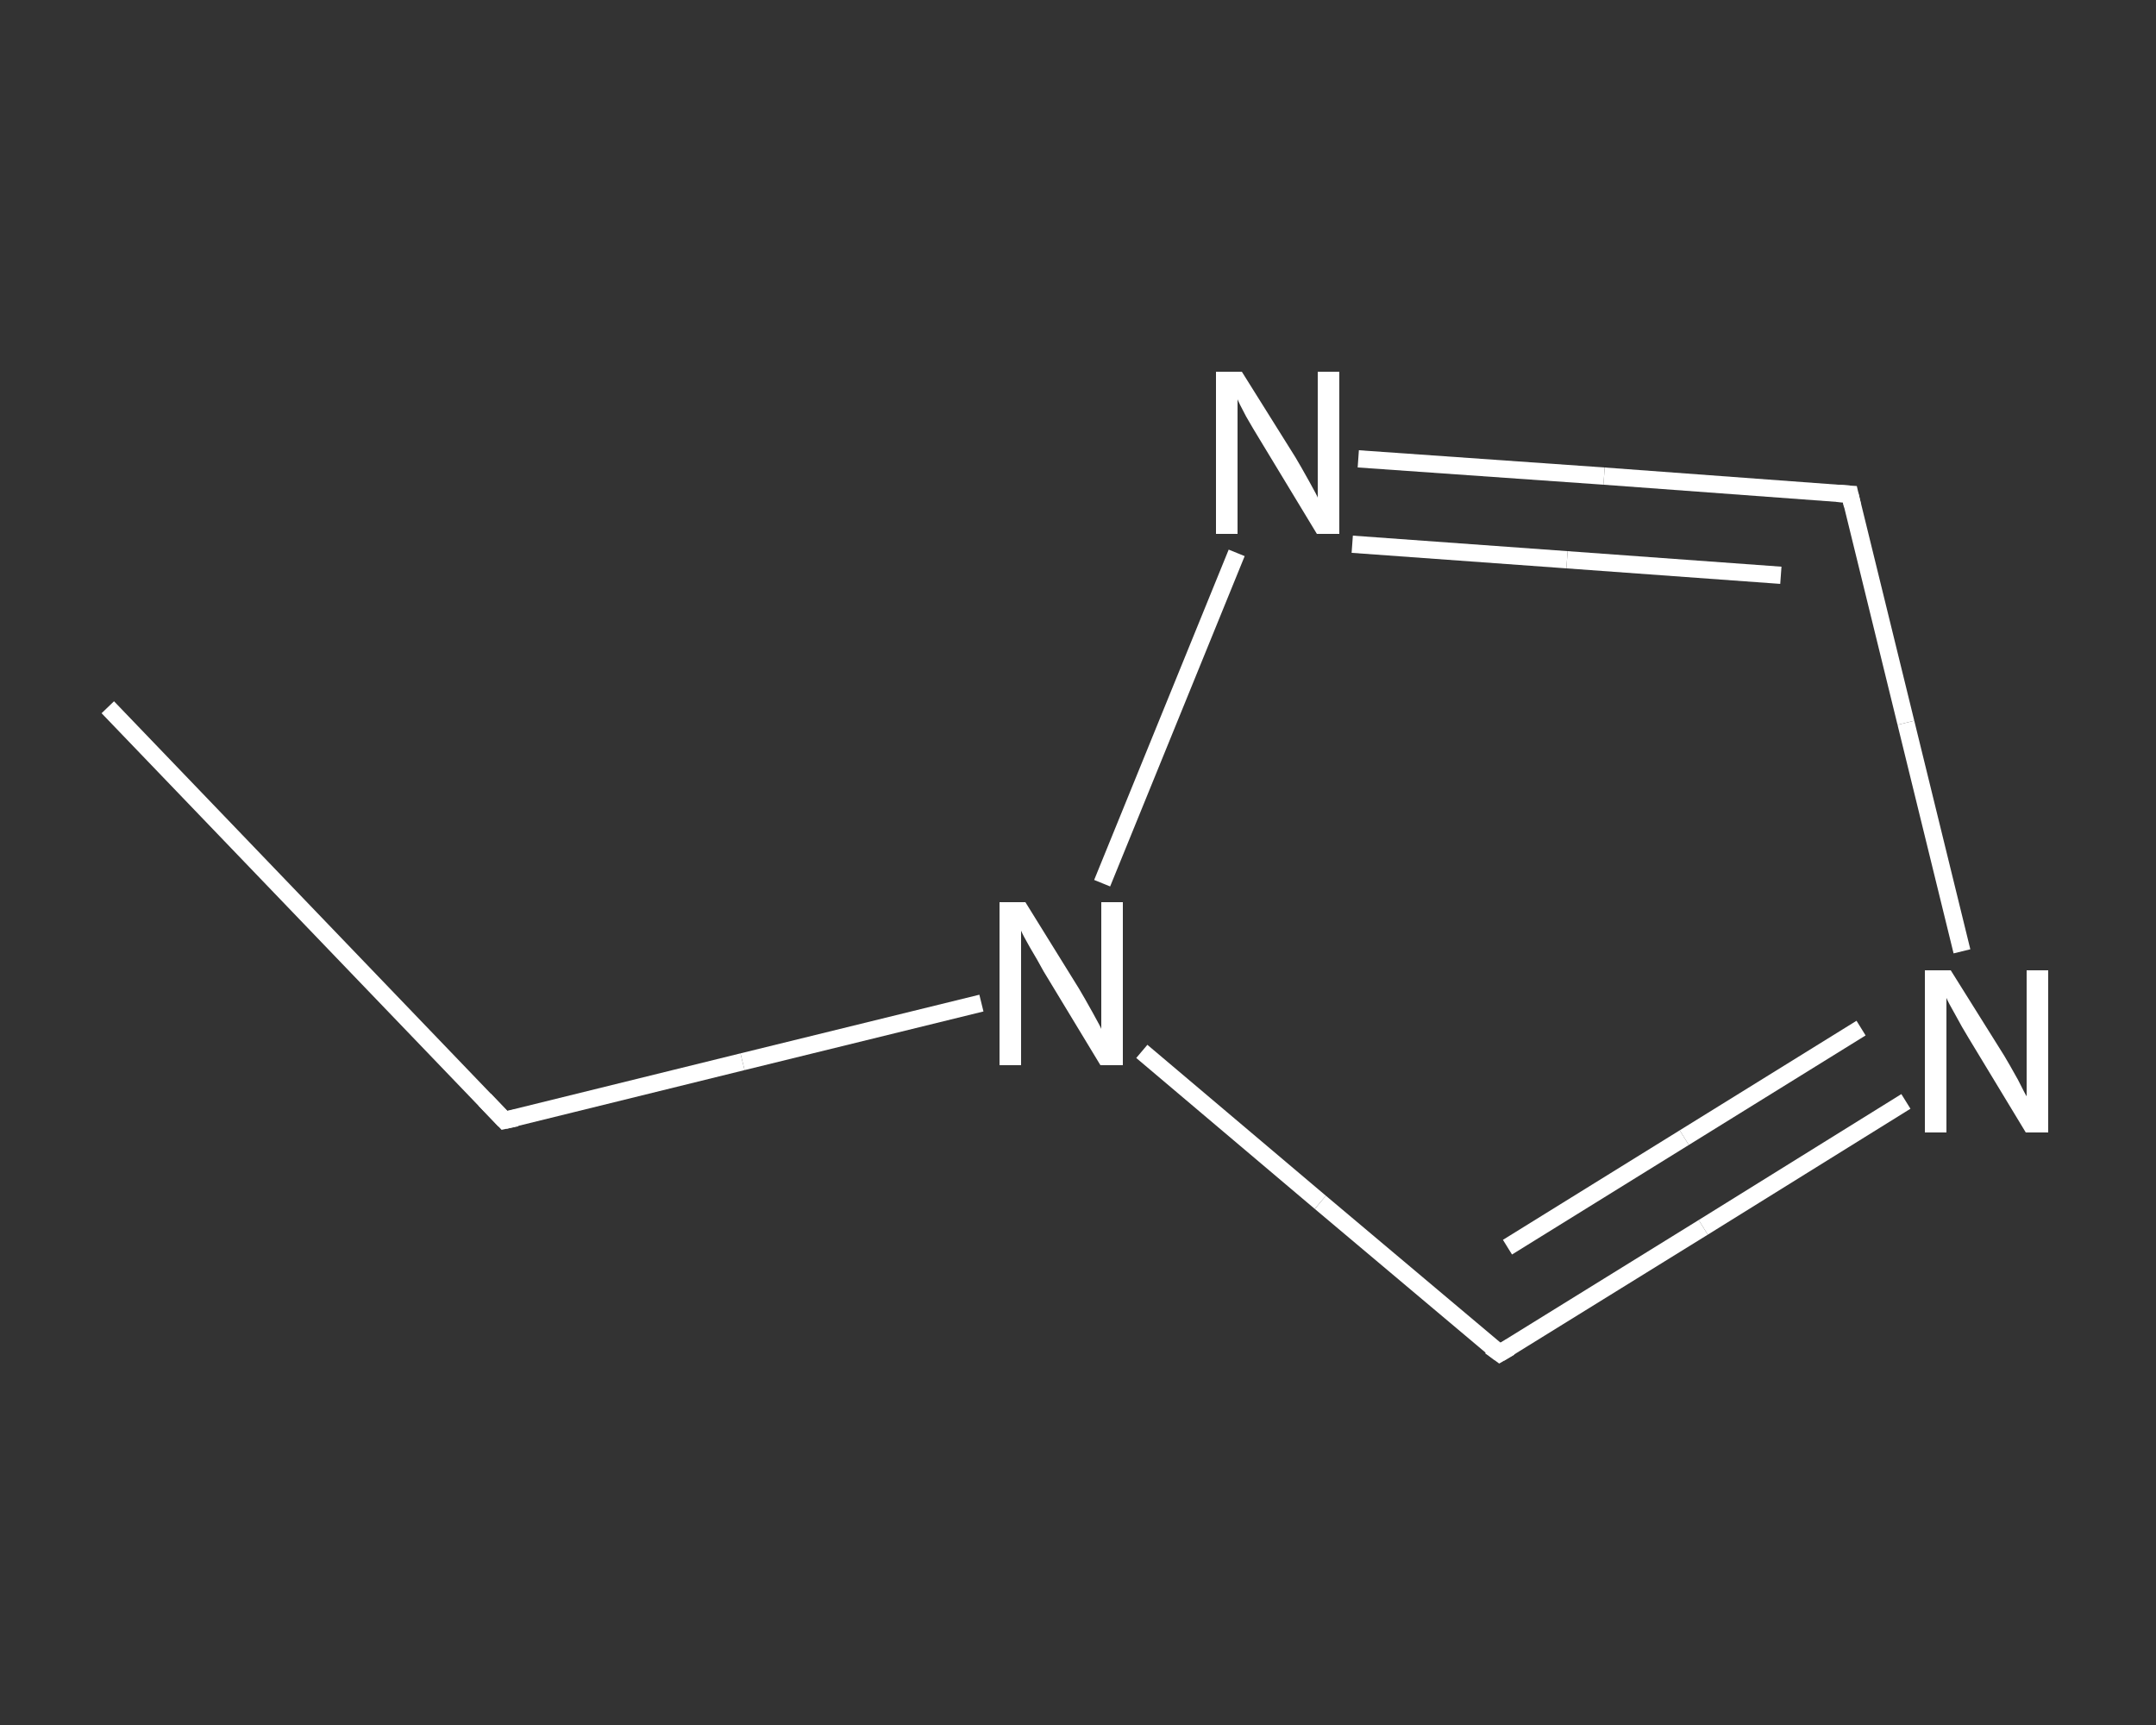 <?xml version='1.0' encoding='iso-8859-1'?>
<svg version='1.1' baseProfile='full'
              xmlns='http://www.w3.org/2000/svg'
                      xmlns:rdkit='http://www.rdkit.org/xml'
                      xmlns:xlink='http://www.w3.org/1999/xlink'
                  xml:space='preserve'
width='250px' height='200px' viewBox='0 0 250 200'>
<rect x="0" y="0" width="250" height="200" fill="#333333" stroke="none"/>
<!-- END OF HEADER -->
<rect style='opacity:1.0;fill:transparent;stroke:none' width='250.0' height='200.0' x='0.0' y='0.0'> </rect>
<path class='bond-0 atom-0 atom-1' d='M 12.5,82.0 L 58.5,129.9' style='fill:none;fill-rule:evenodd;stroke:#FFFFFF;stroke-width:2.0px;stroke-linecap:butt;stroke-linejoin:miter;stroke-opacity:1' />
<path class='bond-1 atom-1 atom-2' d='M 58.5,129.9 L 86.1,123.1' style='fill:none;fill-rule:evenodd;stroke:#FFFFFF;stroke-width:2.0px;stroke-linecap:butt;stroke-linejoin:miter;stroke-opacity:1' />
<path class='bond-1 atom-1 atom-2' d='M 86.1,123.1 L 113.8,116.3' style='fill:none;fill-rule:evenodd;stroke:#FFFFFF;stroke-width:2.0px;stroke-linecap:butt;stroke-linejoin:miter;stroke-opacity:1' />
<path class='bond-2 atom-2 atom-3' d='M 132.4,121.9 L 153.1,139.4' style='fill:none;fill-rule:evenodd;stroke:#FFFFFF;stroke-width:2.0px;stroke-linecap:butt;stroke-linejoin:miter;stroke-opacity:1' />
<path class='bond-2 atom-2 atom-3' d='M 153.1,139.4 L 173.9,156.9' style='fill:none;fill-rule:evenodd;stroke:#FFFFFF;stroke-width:2.0px;stroke-linecap:butt;stroke-linejoin:miter;stroke-opacity:1' />
<path class='bond-3 atom-3 atom-4' d='M 173.9,156.9 L 197.5,142.3' style='fill:none;fill-rule:evenodd;stroke:#FFFFFF;stroke-width:2.0px;stroke-linecap:butt;stroke-linejoin:miter;stroke-opacity:1' />
<path class='bond-3 atom-3 atom-4' d='M 197.5,142.3 L 221.0,127.7' style='fill:none;fill-rule:evenodd;stroke:#FFFFFF;stroke-width:2.0px;stroke-linecap:butt;stroke-linejoin:miter;stroke-opacity:1' />
<path class='bond-3 atom-3 atom-4' d='M 174.8,144.6 L 195.3,131.9' style='fill:none;fill-rule:evenodd;stroke:#FFFFFF;stroke-width:2.0px;stroke-linecap:butt;stroke-linejoin:miter;stroke-opacity:1' />
<path class='bond-3 atom-3 atom-4' d='M 195.3,131.9 L 215.8,119.2' style='fill:none;fill-rule:evenodd;stroke:#FFFFFF;stroke-width:2.0px;stroke-linecap:butt;stroke-linejoin:miter;stroke-opacity:1' />
<path class='bond-4 atom-4 atom-5' d='M 227.5,110.3 L 221.0,83.8' style='fill:none;fill-rule:evenodd;stroke:#FFFFFF;stroke-width:2.0px;stroke-linecap:butt;stroke-linejoin:miter;stroke-opacity:1' />
<path class='bond-4 atom-4 atom-5' d='M 221.0,83.8 L 214.5,57.3' style='fill:none;fill-rule:evenodd;stroke:#FFFFFF;stroke-width:2.0px;stroke-linecap:butt;stroke-linejoin:miter;stroke-opacity:1' />
<path class='bond-5 atom-5 atom-6' d='M 214.5,57.3 L 186.0,55.2' style='fill:none;fill-rule:evenodd;stroke:#FFFFFF;stroke-width:2.0px;stroke-linecap:butt;stroke-linejoin:miter;stroke-opacity:1' />
<path class='bond-5 atom-5 atom-6' d='M 186.0,55.2 L 157.5,53.2' style='fill:none;fill-rule:evenodd;stroke:#FFFFFF;stroke-width:2.0px;stroke-linecap:butt;stroke-linejoin:miter;stroke-opacity:1' />
<path class='bond-5 atom-5 atom-6' d='M 206.5,66.7 L 181.7,64.9' style='fill:none;fill-rule:evenodd;stroke:#FFFFFF;stroke-width:2.0px;stroke-linecap:butt;stroke-linejoin:miter;stroke-opacity:1' />
<path class='bond-5 atom-5 atom-6' d='M 181.7,64.9 L 156.8,63.1' style='fill:none;fill-rule:evenodd;stroke:#FFFFFF;stroke-width:2.0px;stroke-linecap:butt;stroke-linejoin:miter;stroke-opacity:1' />
<path class='bond-6 atom-6 atom-2' d='M 143.4,64.1 L 127.8,102.4' style='fill:none;fill-rule:evenodd;stroke:#FFFFFF;stroke-width:2.0px;stroke-linecap:butt;stroke-linejoin:miter;stroke-opacity:1' />
<path d='M 56.2,127.5 L 58.5,129.9 L 59.9,129.6' style='fill:none;stroke:#FFFFFF;stroke-width:2.0px;stroke-linecap:butt;stroke-linejoin:miter;stroke-opacity:1;' />
<path d='M 172.8,156.1 L 173.9,156.9 L 175.1,156.2' style='fill:none;stroke:#FFFFFF;stroke-width:2.0px;stroke-linecap:butt;stroke-linejoin:miter;stroke-opacity:1;' />
<path d='M 214.8,58.6 L 214.5,57.3 L 213.0,57.2' style='fill:none;stroke:#FFFFFF;stroke-width:2.0px;stroke-linecap:butt;stroke-linejoin:miter;stroke-opacity:1;' />
<path class='atom-2' d='M 118.9 104.6
L 125.1 114.6
Q 125.7 115.6, 126.7 117.4
Q 127.7 119.2, 127.7 119.3
L 127.7 104.6
L 130.2 104.6
L 130.2 123.5
L 127.6 123.5
L 121.0 112.6
Q 120.3 111.3, 119.4 109.8
Q 118.6 108.4, 118.4 107.9
L 118.4 123.5
L 115.9 123.5
L 115.9 104.6
L 118.9 104.6
' fill='#FFFFFF'/>
<path class='atom-4' d='M 226.2 112.5
L 232.4 122.4
Q 233.0 123.4, 234.0 125.2
Q 234.9 127.0, 235.0 127.1
L 235.0 112.5
L 237.5 112.5
L 237.5 131.3
L 234.9 131.3
L 228.3 120.4
Q 227.5 119.1, 226.7 117.6
Q 225.9 116.2, 225.7 115.7
L 225.7 131.3
L 223.2 131.3
L 223.2 112.5
L 226.2 112.5
' fill='#FFFFFF'/>
<path class='atom-6' d='M 144.0 43.1
L 150.2 53.0
Q 150.8 54.0, 151.8 55.8
Q 152.8 57.6, 152.8 57.7
L 152.8 43.1
L 155.3 43.1
L 155.3 61.9
L 152.7 61.9
L 146.1 51.0
Q 145.3 49.7, 144.5 48.3
Q 143.7 46.8, 143.5 46.3
L 143.5 61.9
L 141.0 61.9
L 141.0 43.1
L 144.0 43.1
' fill='#FFFFFF'/>
</svg>
